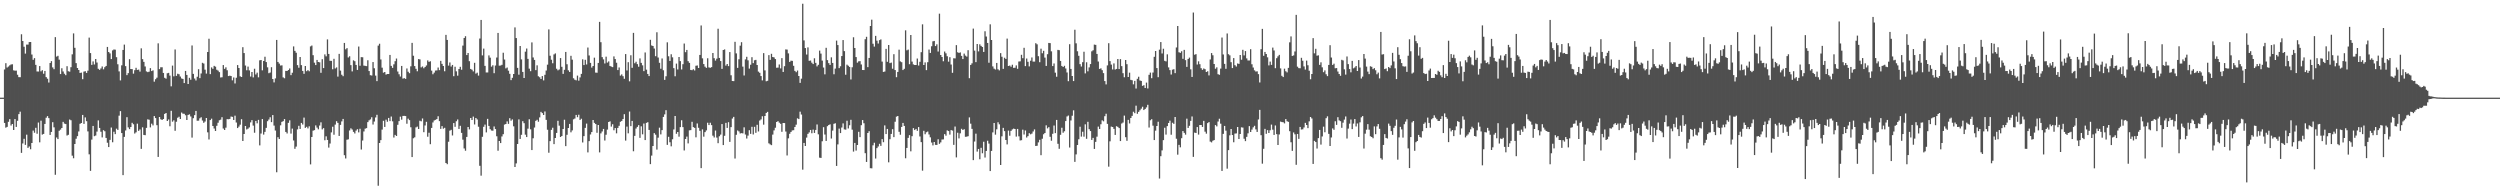 <svg xmlns="http://www.w3.org/2000/svg" width="1920" height="150"><path fill="#4f4f4f" d="M0 75h1v1H0zM1 75h1v1H1zM2 75h1v1H2zM3 53.364h1v41.025H3zM4 48.516h1v49.522H4zM5 51.842h1v45.585H5zM6 51.109h1v42.417H6zM7 50.198h1v41.309H7zM8 49.523h1v46.894H8zM9 49.377h1v45.843H9zM10 53.998h1v45.86H10zM11 54.266h1v37.198H11zM12 54.243h1v43.232H12zM13 57.415h1v35.379H13zM14 59.23h1v28.423H14zM15 59.283h1v26.5H15zM16 26.299h1v91.108H16zM17 31.512h1v78.67H17zM18 35.905h1v70.682H18zM19 41.151h1v70.112H19zM20 34.266h1v69.144H20zM21 34.248h1v79.338H21zM22 32.316h1v80.176H22zM23 32.265h1v82.357H23zM24 41.892h1v67.917H24zM25 45.921h1v54.374H25zM26 44.634h1v57.304H26zM27 49.807h1v48.331H27zM28 54.904h1v47.807H28zM29 54.952h1v39.151H29zM30 50.727h1v58.57H30zM31 54.794h1v37.885H31zM32 53.915h1v49.455H32zM33 56.616h1v46.228H33zM34 54.492h1v40.694H34zM35 59.219h1v31.181H35zM36 60.466h1v28.723H36zM37 63.405h1v27.34H37zM38 48.36h1v55.29H38zM39 46.964h1v54.383H39zM40 51.764h1v42.087H40zM41 53.126h1v44.69H41zM42 28.516h1v105.706H42zM43 43.474h1v62.103H43zM44 42.835h1v63.964H44zM45 45.845h1v54.548H45zM46 56.891h1v42.651H46zM47 52.448h1v45.834H47zM48 54.879h1v38.734H48zM49 56.632h1v38.288H49zM50 57.767h1v37.512H50zM51 50.828h1v53.282H51zM52 54.739h1v48.764H52zM53 55.064h1v36.729H53zM54 51.633h1v40.714H54zM55 41.705h1v77.83H55zM56 25.63h1v95.898H56zM57 36.72h1v73.882H57zM58 48.47h1v58.077H58zM59 52.233h1v52.316H59zM60 53.737h1v47.205H60zM61 55.998h1v39.073H61zM62 55.751h1v38.688H62zM63 60.8h1v27.489H63zM64 54.987h1v40.13H64zM65 54.666h1v35.498H65zM66 56.003h1v37.066H66zM67 54.266h1v46.651H67zM68 28.894h1v89.631H68zM69 40.775h1v90.428H69zM70 49.816h1v57.384H70zM71 47.141h1v49.574H71zM72 49.496h1v55.084H72zM73 45.303h1v58.769H73zM74 48.035h1v53.053H74zM75 52.824h1v39.634H75zM76 53.657h1v44.58H76zM77 52.558h1v48.606H77zM78 51.057h1v54.447H78zM79 53.224h1v46.78H79zM80 51.59h1v49.208H80zM81 50.633h1v55.308H81zM82 36.063h1v73.566H82zM83 39.915h1v73.042H83zM84 41.022h1v66.372H84zM85 45.376h1v52.584H85zM86 38.713h1v70.554H86zM87 37.965h1v63.209H87zM88 38.136h1v64.9H88zM89 43.922h1v54.877H89zM90 49.356h1v50.43H90zM91 54.819h1v33.989H91zM92 61.723h1v23.635H92zM93 50.157h1v52.014H93zM94 38.335h1v96.18H94zM95 34.243h1v70.863H95zM96 50.814h1v49.377H96zM97 57.685h1v32.33H97zM98 56.158h1v41.708H98zM99 45.479h1v53.676H99zM100 53.004h1v44.548H100zM101 53.085h1v41.241H101zM102 56.598h1v38.851H102zM103 53.888h1v48.666H103zM104 52.066h1v49.588H104zM105 53.721h1v41.261H105zM106 53.474h1v47.047H106zM107 55h1v44.429H107zM108 37.106h1v77.214H108zM109 45.426h1v52.38H109zM110 47.523h1v56.118H110zM111 51.048h1v52.786H111zM112 54.813h1v43.39H112zM113 55.412h1v36.21H113zM114 55.037h1v36.94H114zM115 52.343h1v45.507H115zM116 54.586h1v40.398H116zM117 54.007h1v42.289H117zM118 62.704h1v26.429H118zM119 60.841h1v29.826H119zM120 59.665h1v36.466H120zM121 33.27h1v87.249H121zM122 53.08h1v36.786H122zM123 51.656h1v39.94H123zM124 51.636h1v40.549H124zM125 56.005h1v35.386H125zM126 59.743h1v27.745H126zM127 60.432h1v26.361H127zM128 56.289h1v36.658H128zM129 55.946h1v35.795H129zM130 58.042h1v38.933H130zM131 66.282h1v18.789H131zM132 50.379h1v43.072H132zM133 58.64h1v33.772H133zM134 37.985h1v62.447H134zM135 58.248h1v35.253H135zM136 56.628h1v33.774H136zM137 57.056h1v32.607H137zM138 58.768h1v32.644H138zM139 60.242h1v26.205H139zM140 60.642h1v26.663H140zM141 63.773h1v23.648H141zM142 54.492h1v34.017H142zM143 57.536h1v34.628H143zM144 64.513h1v23.767H144zM145 59.768h1v28.02H145zM146 61.246h1v28.183H146zM147 34.904h1v70.755H147zM148 56.728h1v34.037H148zM149 60.292h1v28.151H149zM150 61.8h1v23.39H150zM151 58.953h1v33.761H151zM152 53.149h1v39.517H152zM153 60.004h1v30.863H153zM154 56.417h1v33.667H154zM155 48.239h1v44.317H155zM156 48.804h1v45.495H156zM157 53.519h1v39.824H157zM158 56.534h1v34.083H158zM159 39.922h1v61.73H159zM160 29.745h1v77.372H160zM161 56.955h1v35.237H161zM162 51.764h1v39.368H162zM163 52.835h1v43.919H163zM164 50.578h1v48.112H164zM165 51.226h1v49.384H165zM166 53.558h1v43.058H166zM167 54.202h1v40.064H167zM168 55.421h1v36.965H168zM169 59.486h1v32.394H169zM170 59.342h1v30.645H170zM171 49.979h1v48.748H171zM172 52.906h1v46.942H172zM173 51.734h1v46.29H173zM174 53.97h1v37.528H174zM175 58.438h1v33.138H175zM176 58.102h1v33.218H176zM177 58.438h1v31.044H177zM178 61.72h1v28.025H178zM179 59.5h1v32.644H179zM180 64.098h1v24.749H180zM181 59.708h1v34.411H181zM182 49.953h1v48.382H182zM183 52.206h1v45.013H183zM184 58.603h1v37.139H184zM185 59.132h1v32.415H185zM186 36.262h1v72.021H186zM187 40.739h1v62.154H187zM188 50.324h1v46.438H188zM189 53.973h1v45.441H189zM190 51.146h1v47.649H190zM191 54.057h1v43.804H191zM192 58.804h1v35.187H192zM193 55.314h1v36.951H193zM194 59.441h1v37.038H194zM195 52.778h1v49.142H195zM196 57.168h1v35.713H196zM197 55.829h1v38.904H197zM198 59.393h1v32.655H198zM199 46.36h1v65.299H199zM200 46.083h1v56.489H200zM201 54.014h1v37.42H201zM202 46.868h1v56.53H202zM203 43.552h1v57.745H203zM204 47.681h1v50.522H204zM205 51.72h1v41.376H205zM206 56.197h1v35.608H206zM207 55.698h1v34.367H207zM208 51.59h1v42.197H208zM209 60.651h1v27.736H209zM210 63.293h1v33.154H210zM211 60.23h1v39.998H211zM212 30.647h1v101.673H212zM213 47.546h1v57.842H213zM214 48.839h1v57.887H214zM215 50.32h1v45.956H215zM216 50.178h1v43.438H216zM217 59.466h1v33.566H217zM218 60.13h1v31.305H218zM219 54.449h1v46.853H219zM220 54.547h1v47.963H220zM221 53.767h1v40.57H221zM222 52.572h1v39.867H222zM223 57.687h1v44.91H223zM224 55.856h1v42.9H224zM225 35.637h1v72.261H225zM226 39.047h1v75.248H226zM227 40.512h1v72.092H227zM228 50.004h1v49.366H228zM229 52.002h1v44.598H229zM230 43.758h1v55.26H230zM231 50.018h1v44.374H231zM232 54.501h1v41.158H232zM233 56.66h1v33.642H233zM234 50.7h1v47.507H234zM235 54.666h1v42.735H235zM236 53.883h1v44.745H236zM237 54.712h1v42.287H237zM238 35.637h1v90.636H238zM239 34.95h1v70.247H239zM240 42.38h1v57.949H240zM241 48.125h1v51.833H241zM242 49.953h1v46.349H242zM243 46.008h1v51.968H243zM244 47.612h1v51.733H244zM245 47.894h1v48.489H245zM246 55.898h1v38.064H246zM247 45.465h1v53.934H247zM248 52.258h1v46.162H248zM249 41.785h1v65.93H249zM250 43.25h1v61.44H250zM251 30.242h1v77.226H251zM252 41.425h1v71.934H252zM253 46.692h1v63.534H253zM254 46.726h1v54.951H254zM255 53.183h1v44.17H255zM256 45.142h1v58.32H256zM257 52.599h1v43.088H257zM258 51.778h1v41.314H258zM259 58.852h1v35.491H259zM260 41.377h1v63.012H260zM261 54.22h1v41.664H261zM262 57.42h1v35.809H262zM263 58.543h1v32.806H263zM264 32.998h1v86.201H264zM265 37.887h1v83.804H265zM266 36.958h1v70.35H266zM267 44.115h1v62.905H267zM268 43.201h1v56.979H268zM269 50.022h1v48.517H269zM270 54.824h1v44.678H270zM271 46.335h1v54.948H271zM272 46.992h1v55.489H272zM273 49.86h1v50.444H273zM274 53.721h1v45.507H274zM275 35.747h1v65.916H275zM276 50.464h1v48.4H276zM277 43.867h1v70.977H277zM278 43.989h1v63.935H278zM279 50.4h1v50.586H279zM280 50.562h1v48.247H280zM281 50.789h1v47.631H281zM282 46.278h1v47.526H282zM283 54.581h1v37.858H283zM284 57.763h1v33.957H284zM285 58.035h1v32.003H285zM286 47.646h1v48.02H286zM287 52.451h1v40.893H287zM288 58.079h1v32.154H288zM289 62.329h1v25.841H289zM290 35.035h1v107.604H290zM291 33.611h1v76.21H291zM292 45.692h1v61.948H292zM293 51.981h1v47.551H293zM294 55.822h1v36.933H294zM295 55.318h1v42.165H295zM296 57.285h1v34.639H296zM297 56.811h1v36.704H297zM298 56.845h1v33.712H298zM299 42.206h1v50.815H299zM300 50.592h1v38.89H300zM301 52.142h1v41.048H301zM302 49.404h1v56.205H302zM303 47.021h1v56.576H303zM304 44.98h1v59.458H304zM305 54.943h1v40.895H305zM306 57.056h1v35.976H306zM307 58.779h1v30.845H307zM308 50.626h1v41.268H308zM309 60.345h1v28.702H309zM310 59.981h1v28.993H310zM311 60.553h1v28.592H311zM312 52.558h1v42.493H312zM313 55.069h1v36.088H313zM314 56.193h1v36.072H314zM315 50.963h1v46.761H315zM316 32.918h1v87.686H316zM317 42.787h1v63.399H317zM318 50.745h1v54.729H318zM319 52.817h1v45.024H319zM320 54.735h1v42.49H320zM321 45.371h1v53.696H321zM322 45.628h1v47.116H322zM323 51.739h1v41.43H323zM324 51.068h1v39.938H324zM325 52.416h1v49.128H325zM326 51.398h1v44.944H326zM327 50.276h1v43.264H327zM328 46.378h1v58.64H328zM329 47.514h1v54.413H329zM330 47.042h1v63.708H330zM331 54.24h1v44.003H331zM332 57.021h1v37.034H332zM333 55.751h1v36.784H333zM334 54.151h1v37.915H334zM335 54.055h1v37.4H335zM336 51.876h1v37.416H336zM337 53.844h1v39.201H337zM338 46.767h1v52.206H338zM339 49.036h1v47.81H339zM340 50.695h1v48.116H340zM341 54.737h1v43.39H341zM342 26.795h1v98.402H342zM343 30.659h1v95.438H343zM344 50.379h1v58.457H344zM345 47.997h1v52.367H345zM346 51.107h1v48.604H346zM347 49.869h1v54.193H347zM348 58.511h1v35.985H348zM349 51.26h1v46.116H349zM350 54.801h1v38.354H350zM351 58.138h1v33.612H351zM352 52.977h1v46.047H352zM353 51.279h1v45.315H353zM354 53.558h1v48.48H354zM355 35.003h1v72.236H355zM356 29.18h1v84.866H356zM357 27.791h1v87.954H357zM358 42.274h1v62.909H358zM359 40.684h1v56.871H359zM360 46.978h1v52.376H360zM361 52.934h1v37.665H361zM362 53.535h1v38.601H362zM363 54.858h1v34.697H363zM364 48.23h1v47.363H364zM365 56.545h1v34.063H365zM366 55.829h1v35.933H366zM367 58.067h1v39.281H367zM368 29.567h1v97.778H368zM369 15.317h1v119.606H369zM370 42.549h1v62.497H370zM371 37.351h1v60.041H371zM372 50.601h1v45.1H372zM373 55.648h1v46.043H373zM374 55.659h1v35.644H374zM375 42.529h1v54.166H375zM376 44.284h1v54.926H376zM377 51.226h1v49.036H377zM378 50.107h1v50.286H378zM379 56.223h1v40.927H379zM380 50.345h1v48.773H380zM381 44.186h1v60.453H381zM382 25.296h1v90.462H382zM383 50.457h1v57.83H383zM384 50.32h1v59.57H384zM385 49.768h1v55.049H385zM386 40.501h1v62.577H386zM387 45.717h1v49.959H387zM388 52.554h1v42.666H388zM389 51.849h1v41.371H389zM390 54.279h1v40.829H390zM391 56.664h1v34.097H391zM392 61.551h1v31.14H392zM393 59.772h1v31.939H393zM394 56.811h1v40.195H394zM395 21.053h1v107.205H395zM396 29.26h1v96.207H396zM397 52.116h1v58.496H397zM398 57.358h1v34.349H398zM399 35.346h1v71.378H399zM400 45.634h1v57.901H400zM401 55.234h1v37.826H401zM402 59.908h1v34.713H402zM403 39.686h1v63.758H403zM404 37.273h1v67.999H404zM405 45.188h1v53.641H405zM406 52.728h1v38.885H406zM407 54.666h1v44.637H407zM408 32.586h1v82.653H408zM409 44.115h1v62.087H409zM410 46.014h1v51.92H410zM411 53.854h1v38.986H411zM412 50.189h1v41.808H412zM413 58.573h1v34.91H413zM414 59.354h1v30.799H414zM415 60.693h1v25.219H415zM416 58.429h1v28.446H416zM417 61.725h1v26.606H417zM418 57.424h1v28.183H418zM419 54.172h1v37.892H419zM420 49.686h1v49.94H420zM421 22.595h1v94.701H421zM422 42.826h1v65.576H422zM423 45.863h1v53.898H423zM424 48.605h1v49.494H424zM425 41.798h1v68.872H425zM426 41.034h1v64.964H426zM427 52.792h1v49.277H427zM428 54.032h1v38.741H428zM429 53.366h1v43.161H429zM430 44.575h1v60.643H430zM431 51.313h1v53.147H431zM432 56.728h1v42.36H432zM433 53.597h1v38.375H433zM434 39.887h1v72.319H434zM435 49.335h1v54.212H435zM436 54.037h1v44.246H436zM437 55.25h1v39.947H437zM438 42.879h1v58.741H438zM439 45.84h1v54.285H439zM440 60.132h1v31.536H440zM441 61.258h1v29.787H441zM442 61.716h1v26.544H442zM443 58.079h1v31.92H443zM444 61.974h1v26.123H444zM445 59.427h1v32.689H445zM446 56.735h1v34.427H446zM447 45.559h1v63.85H447zM448 49.974h1v54.553H448zM449 45.902h1v52.321H449zM450 49.525h1v45.399H450zM451 36.52h1v80.533H451zM452 42.583h1v65.8H452zM453 48.283h1v54.978H453zM454 51.942h1v49.494H454zM455 50.69h1v41.488H455zM456 44.314h1v50.039H456zM457 55.774h1v39.492H457zM458 55.872h1v46.127H458zM459 48.338h1v47.64H459zM460 16.8h1v100.24H460zM461 32.384h1v70.08H461zM462 43.879h1v57.093H462zM463 45.607h1v53.422H463zM464 48.754h1v59.178H464zM465 43.517h1v59.968H465zM466 48.067h1v51.474H466zM467 47.143h1v46.551H467zM468 50.624h1v42.579H468zM469 51.144h1v46.065H469zM470 51.54h1v43.889H470zM471 43.304h1v56.745H471zM472 45.378h1v53.001H472zM473 48.18h1v54.237H473zM474 53.799h1v44.443H474zM475 51.794h1v44.807H475zM476 58.042h1v35.489H476zM477 57.138h1v35.761H477zM478 58.502h1v32.877H478zM479 60.516h1v27.185H479zM480 41.501h1v66.475H480zM481 54.126h1v43.127H481zM482 47.758h1v54.658H482zM483 62.476h1v23.175H483zM484 42.469h1v54.408H484zM485 52.05h1v40.833H485zM486 25.248h1v90.904H486zM487 48.594h1v55.773H487zM488 47.404h1v51.318H488zM489 49.271h1v48.139H489zM490 51.228h1v44.873H490zM491 44.863h1v60.998H491zM492 48.287h1v48.755H492zM493 50.169h1v52.973H493zM494 54.641h1v40.231H494zM495 40.274h1v67.299H495zM496 53.508h1v40.829H496zM497 56.806h1v37.066H497zM498 58.404h1v41.36H498zM499 30.558h1v95.505H499zM500 34.923h1v84.587H500zM501 35.307h1v76.798H501zM502 37.269h1v64.999H502zM503 43.147h1v60.288H503zM504 24.804h1v90.08H504zM505 44.186h1v61.552H505zM506 48.219h1v49.842H506zM507 52.798h1v50.442H507zM508 44.918h1v55.033H508zM509 53.95h1v35.857H509zM510 61.336h1v26.521H510zM511 58.589h1v26.056H511zM512 32.497h1v78.739H512zM513 43.22h1v61.84H513zM514 46.779h1v62.493H514zM515 41.698h1v70.689H515zM516 44.007h1v62.971H516zM517 52.306h1v47.123H517zM518 58.566h1v30.499H518zM519 48.857h1v53.919H519zM520 53.332h1v48.02H520zM521 43.755h1v61.225H521zM522 46.935h1v50.716H522zM523 53.327h1v39.036H523zM524 49.297h1v48.338H524zM525 33.421h1v82.126H525zM526 40.082h1v66.683H526zM527 38.349h1v66.585H527zM528 46.978h1v63.172H528zM529 48.294h1v51.783H529zM530 53.721h1v46.21H530zM531 53.934h1v39.59H531zM532 53.201h1v44.427H532zM533 54.112h1v44.074H533zM534 50.482h1v54.969H534zM535 50.297h1v44.502H535zM536 52.224h1v45.951H536zM537 42.197h1v58.24H537zM538 19.569h1v109.572H538zM539 44.806h1v54.571H539zM540 49.21h1v55.77H540zM541 51.18h1v50.291H541zM542 52.119h1v48.011H542zM543 44.756h1v49.526H543zM544 51.759h1v44.271H544zM545 52.091h1v42.19H545zM546 51.576h1v44.534H546zM547 40.697h1v63.481H547zM548 44.703h1v60.877H548zM549 46.543h1v53.696H549zM550 45.062h1v60.602H550zM551 22.062h1v87.908H551zM552 44.476h1v60.172H552zM553 46.882h1v56.503H553zM554 52.913h1v42.385H554zM555 38.425h1v73.003H555zM556 37.921h1v66.386H556zM557 50.363h1v44.021H557zM558 49.148h1v49.123H558zM559 50.789h1v43.035H559zM560 39.997h1v68.949H560zM561 57.811h1v39.833H561zM562 62.203h1v28.821H562zM563 62.288h1v27.45H563zM564 32.087h1v89.659H564zM565 41.032h1v62.474H565zM566 52.144h1v48.071H566zM567 45.511h1v55.429H567zM568 35.049h1v67.45H568zM569 32.403h1v69.824H569zM570 51.155h1v51.309H570zM571 57.955h1v39.86H571zM572 45.616h1v57.704H572zM573 43.645h1v62.758H573zM574 46.351h1v57.8H574zM575 52.661h1v47.35H575zM576 49.722h1v53.111H576zM577 43.936h1v53.424H577zM578 48.475h1v54.809H578zM579 46.301h1v51.087H579zM580 45.989h1v55.981H580zM581 49.926h1v45.937H581zM582 54.966h1v46.001H582zM583 55.898h1v36.688H583zM584 58.422h1v33.294H584zM585 61.729h1v27.574H585zM586 40.807h1v54.944H586zM587 54.053h1v35.033H587zM588 62.414h1v24.342H588zM589 62.061h1v23.832H589zM590 42.357h1v67.727H590zM591 45.975h1v64.946H591zM592 41.341h1v70.147H592zM593 43.755h1v59.631H593zM594 44.087h1v56.038H594zM595 45.371h1v52.747H595zM596 52.036h1v41.648H596zM597 51.922h1v41.099H597zM598 49.505h1v44.717H598zM599 52.54h1v42.518H599zM600 44.648h1v56.594H600zM601 55.229h1v39.236H601zM602 50.83h1v43.69H602zM603 37.917h1v63.099H603zM604 38.109h1v81.3H604zM605 40.99h1v65.237H605zM606 47.573h1v55.171H606zM607 46.612h1v54.731H607zM608 46.722h1v53.429H608zM609 50.535h1v49.444H609zM610 54.414h1v43.122H610zM611 55.47h1v40.27H611zM612 54.181h1v36.711H612zM613 58.367h1v33.097H613zM614 63.659h1v22.119H614zM615 60.42h1v27.562H615zM616 2.884h1v127.434H616zM617 31.05h1v78.7H617zM618 36.919h1v75.196H618zM619 41.904h1v63.779H619zM620 36.388h1v66.415H620zM621 46.719h1v54.974H621zM622 46.509h1v53.278H622zM623 48.132h1v54.221H623zM624 49.223h1v50.314H624zM625 44.756h1v57.352H625zM626 48.292h1v51.501H626zM627 51.013h1v44.594H627zM628 49.775h1v53.401H628zM629 38.873h1v82.234H629zM630 41.185h1v80.128H630zM631 46.543h1v61.971H631zM632 51.878h1v45.789H632zM633 57.074h1v46.256H633zM634 36.72h1v71.529H634zM635 46.188h1v50.748H635zM636 48.477h1v47.505H636zM637 49.848h1v45.626H637zM638 44.037h1v62.367H638zM639 48.308h1v51.996H639zM640 57.044h1v38.02H640zM641 52.663h1v42.003H641zM642 31.187h1v96.262H642zM643 34.63h1v76.249H643zM644 52.325h1v46.448H644zM645 50.896h1v51.316H645zM646 43.064h1v54.877H646zM647 30.787h1v63.971H647zM648 39.285h1v60.085H648zM649 57.378h1v42.188H649zM650 49.654h1v43.09H650zM651 50.489h1v48.192H651zM652 51.393h1v44.788H652zM653 61.038h1v30.968H653zM654 51.654h1v47.947H654zM655 28.638h1v87.793H655zM656 36.887h1v72.875H656zM657 43.819h1v71.85H657zM658 48.12h1v63.248H658zM659 47.124h1v54.118H659zM660 46.935h1v58.386H660zM661 49.496h1v46.667H661zM662 53.757h1v38.434H662zM663 53.792h1v40.881H663zM664 30.096h1v87.571H664zM665 28.288h1v96.072H665zM666 51.576h1v50.593H666zM667 44.506h1v56.258H667zM668 19.979h1v109.181H668zM669 15.095h1v114.209H669zM670 33.607h1v78.009H670zM671 35.77h1v73.834H671zM672 27.523h1v94.234H672zM673 31.24h1v82.531H673zM674 33.433h1v79.073H674zM675 30.817h1v79.643H675zM676 30.238h1v81.794H676zM677 47.319h1v59.54H677zM678 55.238h1v53.953H678zM679 54.964h1v41.355H679zM680 37.537h1v65.418H680zM681 47.445h1v51.563H681zM682 34.57h1v90.087H682zM683 48.463h1v58.455H683zM684 48.102h1v54.772H684zM685 52.766h1v46.441H685zM686 41.608h1v63.703H686zM687 53.817h1v39.659H687zM688 59.299h1v30.293H688zM689 55.234h1v33.831H689zM690 38.139h1v63.104H690zM691 47.15h1v56.333H691zM692 47.754h1v49.714H692zM693 53.792h1v40.597H693zM694 52.833h1v43.882H694zM695 23.289h1v98.258H695zM696 38.656h1v74.962H696zM697 38.07h1v67.837H697zM698 49.283h1v54.514H698zM699 26.9h1v89.343H699zM700 47.308h1v57.281H700zM701 49.475h1v48.952H701zM702 49.91h1v49.993H702zM703 49.91h1v49.087H703zM704 44.932h1v55.516H704zM705 50.315h1v47.274H705zM706 47.438h1v57.366H706zM707 40.102h1v69.036H707zM708 18.67h1v112.392H708zM709 49.915h1v50.52H709zM710 47.898h1v55.205H710zM711 53.879h1v47.691H711zM712 47.779h1v53.218H712zM713 38.049h1v65.221H713zM714 40.675h1v64.779H714zM715 35.543h1v73.946H715zM716 31.755h1v79.92H716zM717 31.46h1v77.603H717zM718 35.371h1v75.898H718zM719 34.044h1v77.265H719zM720 39.562h1v67.42H720zM721 10.499h1v99.965H721zM722 42.258h1v67.089H722zM723 43.764h1v63.381H723zM724 47.047h1v60.034H724zM725 39.576h1v63.419H725zM726 40.942h1v63.243H726zM727 43.22h1v56.926H727zM728 47.369h1v53.284H728zM729 43.909h1v59.464H729zM730 49.564h1v50.343H730zM731 55.902h1v44.39H731zM732 44.769h1v66.507H732zM733 44.838h1v52.364H733zM734 34.682h1v86.194H734zM735 40.132h1v61.822H735zM736 40.668h1v65.628H736zM737 40.226h1v62.154H737zM738 42.913h1v56.029H738zM739 45.371h1v54.456H739zM740 41.19h1v58.057H740zM741 42.723h1v62.325H741zM742 43.481h1v61.481H742zM743 38.539h1v66.045H743zM744 60.075h1v30.096H744zM745 49.846h1v45.122H745zM746 48.619h1v50.334H746zM747 21.954h1v101.007H747zM748 38.878h1v69.805H748zM749 47.72h1v54.958H749zM750 33.801h1v82.639H750zM751 39.455h1v74.93H751zM752 34.051h1v88.249H752zM753 35.216h1v78.304H753zM754 36.086h1v81.598H754zM755 39.874h1v68.993H755zM756 23.994h1v96.979H756zM757 28.068h1v87.855H757zM758 32.996h1v75.065H758zM759 48.196h1v62.11H759zM760 18.702h1v112.699H760zM761 30.741h1v85.191H761zM762 50.972h1v50.696H762zM763 52.723h1v41.762H763zM764 53.421h1v49.998H764zM765 48.324h1v51.002H765zM766 53.252h1v40.648H766zM767 54.053h1v41.435H767zM768 40.83h1v85.869H768zM769 43.572h1v61.151H769zM770 52.885h1v45.308H770zM771 44.323h1v56.363H771zM772 45.259h1v62.271H772zM773 29.624h1v81.298H773zM774 50.679h1v49.62H774zM775 50.324h1v53.9H775zM776 51.228h1v49.293H776zM777 49.702h1v49.682H777zM778 52.105h1v46.67H778zM779 51.995h1v47.054H779zM780 50.212h1v54.708H780zM781 52.837h1v46.166H781zM782 47.278h1v57.446H782zM783 47.111h1v60.762H783zM784 42.094h1v65.576H784zM785 44.694h1v54.898H785zM786 36.701h1v66.622H786zM787 50.798h1v49.377H787zM788 44.975h1v60.673H788zM789 47.468h1v57.086H789zM790 50.999h1v51.282H790zM791 46.662h1v56.493H791zM792 44.122h1v58.492H792zM793 47.31h1v53.646H793zM794 47.308h1v52.092H794zM795 33.188h1v78.947H795zM796 34.067h1v77.86H796zM797 43.153h1v66.221H797zM798 47.77h1v59.588H798zM799 37.367h1v81.847H799zM800 40.899h1v65.665H800zM801 39.02h1v64.076H801zM802 44.263h1v57.871H802zM803 50.622h1v45.612H803zM804 41.604h1v57.02H804zM805 32.952h1v64.678H805zM806 33.126h1v71.957H806zM807 39.423h1v68.686H807zM808 50.741h1v52.021H808zM809 48.738h1v47.652H809zM810 55.811h1v46.443H810zM811 58.953h1v33.149H811zM812 38.292h1v72.158H812zM813 38.544h1v75.745H813zM814 46.79h1v56.75H814zM815 50.626h1v47.457H815zM816 51.446h1v50.501H816zM817 50.514h1v50.323H817zM818 52.599h1v40.394H818zM819 55.669h1v33.797H819zM820 62.343h1v26.402H820zM821 33.952h1v79.334H821zM822 52.945h1v39.597H822zM823 58.349h1v30.549H823zM824 62.24h1v22.518H824zM825 22.856h1v101.442H825zM826 33.254h1v85.338H826zM827 39.388h1v71.962H827zM828 42.872h1v64.072H828zM829 49.237h1v48.096H829zM830 51.112h1v53.82H830zM831 47.754h1v53.433H831zM832 39.732h1v65.246H832zM833 56.367h1v39.105H833zM834 47.813h1v58.764H834zM835 54.769h1v38.773H835zM836 51.748h1v47.501H836zM837 49.196h1v51.472H837zM838 39.425h1v68.059H838zM839 38.608h1v67.274H839zM840 34.259h1v80.135H840zM841 34.474h1v74.502H841zM842 41.402h1v63.536H842zM843 47.234h1v50H843zM844 52.95h1v46.139H844zM845 52.455h1v42.959H845zM846 53.929h1v38.476H846zM847 56.158h1v37.006H847zM848 62.274h1v26.992H848zM849 64.801h1v22.525H849zM850 50.23h1v44.921H850zM851 33.199h1v94.825H851zM852 46.957h1v61.602H852zM853 49.59h1v47.647H853zM854 53.327h1v44.228H854zM855 48.708h1v50.277H855zM856 53.41h1v50.224H856zM857 52.924h1v44.012H857zM858 45.33h1v52.126H858zM859 53.02h1v45.356H859zM860 45.41h1v62.928H860zM861 50.796h1v44.095H861zM862 56.218h1v37.876H862zM863 59.333h1v29.467H863zM864 46.088h1v59.268H864zM865 49.322h1v58.817H865zM866 59.116h1v32.95H866zM867 55.813h1v39.007H867zM868 61.361h1v29.268H868zM869 61.647h1v27.35H869zM870 64.755h1v21.032H870zM871 62.103h1v24.832H871zM872 68.015h1v13.115H872zM873 60.532h1v26.88H873zM874 58.912h1v26.981H874zM875 61.805h1v22.884H875zM876 62.155h1v21.298H876zM877 65.943h1v16.008H877zM878 65.419h1v19.11H878zM879 67.559h1v16.079H879zM880 63.435h1v19.032H880zM881 67.923h1v12.58H881zM882 57.472h1v40.483H882zM883 55.758h1v36.622H883zM884 60.059h1v31.467H884zM885 55.685h1v40.819H885zM886 43.618h1v63.941H886zM887 39.187h1v61.185H887zM888 52.295h1v44.495H888zM889 59.278h1v34.239H889zM890 38.134h1v98.977H890zM891 32.286h1v87.661H891zM892 41.039h1v74.486H892zM893 37.413h1v70.197H893zM894 46.715h1v51.373H894zM895 47.17h1v56.226H895zM896 41.727h1v55.159H896zM897 51.741h1v42.708H897zM898 53.86h1v38.805H898zM899 57.223h1v46.276H899zM900 53.499h1v40.783H900zM901 53.137h1v41.98H901zM902 56.156h1v33.687H902zM903 36.468h1v70.062H903zM904 19.97h1v98.796H904zM905 40.155h1v71.085H905zM906 40.592h1v72.552H906zM907 39.393h1v66.741H907zM908 45.161h1v55.498H908zM909 38.287h1v63.76H909zM910 46.202h1v57.221H910zM911 51.334h1v39.808H911zM912 45.259h1v53.012H912zM913 44.225h1v52.401H913zM914 53.229h1v39.593H914zM915 59.063h1v30.368H915zM916 9.606h1v110.879H916zM917 42.014h1v59.837H917zM918 41.57h1v60.568H918zM919 49.564h1v48.02H919zM920 47.12h1v56.23H920zM921 49.326h1v46.667H921zM922 52.352h1v43.642H922zM923 53.634h1v43.875H923zM924 52.558h1v40.275H924zM925 53.142h1v47.997H925zM926 55.3h1v47.375H926zM927 54.707h1v39.872H927zM928 57.914h1v35.821H928zM929 45.667h1v63.108H929zM930 40.768h1v68.613H930zM931 42.428h1v65.647H931zM932 49.148h1v58.435H932zM933 52.782h1v43.287H933zM934 51.736h1v45.34H934zM935 56.976h1v36.386H935zM936 57.461h1v33.719H936zM937 52.675h1v42.291H937zM938 28.809h1v102.447H938zM939 41.833h1v60.968H939zM940 49.052h1v47.679H940zM941 52.821h1v47.53H941zM942 25.71h1v103.838H942zM943 41.62h1v73.703H943zM944 42.519h1v61.414H944zM945 47.749h1v51.302H945zM946 52.277h1v51.428H946zM947 44.586h1v64.651H947zM948 50.068h1v52.538H948zM949 51.102h1v51.364H949zM950 48.717h1v48.833H950zM951 49.049h1v57.686H951zM952 42.252h1v60.668H952zM953 45.87h1v51.9H953zM954 38.253h1v59.762H954zM955 42.563h1v63.978H955zM956 39.235h1v69.132H956zM957 44.852h1v60.266H957zM958 46.454h1v55.937H958zM959 46.438h1v50.428H959zM960 37.775h1v63.607H960zM961 49.365h1v50.172H961zM962 51.839h1v45.969H962zM963 54.002h1v42.607H963zM964 54.927h1v44.452H964zM965 54.794h1v46.514H965zM966 56.925h1v34.834H966zM967 63.332h1v21.023H967zM968 37.772h1v66.081H968zM969 22.181h1v103.495H969zM970 42.851h1v71.426H970zM971 39.908h1v59.05H971zM972 41.46h1v61.279H972zM973 44.046h1v55.885H973zM974 50.242h1v51.92H974zM975 47.287h1v52.781H975zM976 49.839h1v45.864H976zM977 36.562h1v63.035H977zM978 38.745h1v64.907H978zM979 52.364h1v44.005H979zM980 44.712h1v58.281H980zM981 43.24h1v68.144H981zM982 42.137h1v61.142H982zM983 52.54h1v40.842H983zM984 58.237h1v35.502H984zM985 59.184h1v34.706H985zM986 52.718h1v42.044H986zM987 54.755h1v36.704H987zM988 55.595h1v37.519H988zM989 52.13h1v41.463H989zM990 32.487h1v68.276H990zM991 27.935h1v81.336H991zM992 42.947h1v72.93H992zM993 42.558h1v59.178H993zM994 39.503h1v63.669H994zM995 11.407h1v115.177H995zM996 51.185h1v51.701H996zM997 52.334h1v54.315H997zM998 52.412h1v45.068H998zM999 44.385h1v55.079H999zM1000 46.642h1v52.673H1000zM1001 50.995h1v46.91H1001zM1002 53.444h1v40.902H1002zM1003 46.518h1v49.464H1003zM1004 50.137h1v48.27H1004zM1005 54.318h1v38.86H1005zM1006 60.901h1v28.949H1006zM1007 56.847h1v34.138H1007zM1008 29.295h1v96.606H1008zM1009 40.977h1v67.205H1009zM1010 37.482h1v71.611H1010zM1011 42.751h1v71.341H1011zM1012 42.519h1v63.573H1012zM1013 49.841h1v49.929H1013zM1014 47.875h1v63.177H1014zM1015 51.704h1v53.09H1015zM1016 55.428h1v41.84H1016zM1017 54.071h1v47.505H1017zM1018 57.019h1v33.761H1018zM1019 58.477h1v30.874H1019zM1020 49.892h1v52.909H1020zM1021 34.698h1v77.455H1021zM1022 44.195h1v61.364H1022zM1023 49.85h1v48.762H1023zM1024 48.905h1v50.769H1024zM1025 52.412h1v40.739H1025zM1026 52.274h1v43.644H1026zM1027 54.922h1v35.099H1027zM1028 56.831h1v35.637H1028zM1029 58.234h1v34.855H1029zM1030 45.934h1v52.241H1030zM1031 46.456h1v47.766H1031zM1032 53.242h1v38.592H1032zM1033 57.31h1v32.156H1033zM1034 43.375h1v63.001H1034zM1035 49.237h1v49.508H1035zM1036 53.059h1v41.895H1036zM1037 55.556h1v36.271H1037zM1038 46.765h1v52.401H1038zM1039 52.469h1v42.435H1039zM1040 51.823h1v39.638H1040zM1041 50.681h1v46.443H1041zM1042 54.543h1v40.272H1042zM1043 46.113h1v59.05H1043zM1044 51.878h1v42.097H1044zM1045 60.303h1v29.792H1045zM1046 58.843h1v30.311H1046zM1047 41.467h1v72.609H1047zM1048 45.03h1v57.652H1048zM1049 51.171h1v48.4H1049zM1050 55.012h1v40.298H1050zM1051 56.932h1v42.669H1051zM1052 50.883h1v53.793H1052zM1053 51.313h1v53.919H1053zM1054 53.103h1v53.076H1054zM1055 52.327h1v44.763H1055zM1056 53.95h1v49.112H1056zM1057 57.04h1v40.05H1057zM1058 55.74h1v39.542H1058zM1059 60.228h1v38.673H1059zM1060 24.548h1v96.97H1060zM1061 41.906h1v80.723H1061zM1062 41.624h1v69.684H1062zM1063 53.064h1v49.931H1063zM1064 52.59h1v53.358H1064zM1065 54.668h1v51.701H1065zM1066 51.457h1v43.481H1066zM1067 52.325h1v44.271H1067zM1068 50.23h1v50.494H1068zM1069 40.583h1v62.969H1069zM1070 47.23h1v50.915H1070zM1071 52.46h1v44.15H1071zM1072 60.718h1v31.078H1072zM1073 36.234h1v86.4H1073zM1074 42.068h1v63.47H1074zM1075 45.47h1v51.952H1075zM1076 48.457h1v50.932H1076zM1077 50.855h1v54.841H1077zM1078 51.13h1v44.278H1078zM1079 51.006h1v42.371H1079zM1080 55.19h1v36.427H1080zM1081 42.805h1v71.165H1081zM1082 30.18h1v98.872H1082zM1083 39.354h1v65.898H1083zM1084 56.454h1v37.569H1084zM1085 55.685h1v37.249H1085zM1086 27.209h1v88.624H1086zM1087 31.615h1v77.597H1087zM1088 33.204h1v75.074H1088zM1089 42.686h1v60.925H1089zM1090 36.269h1v68.915H1090zM1091 45.142h1v60.522H1091zM1092 44.442h1v56.342H1092zM1093 56.12h1v39.027H1093zM1094 56.907h1v37.144H1094zM1095 56.653h1v41.712H1095zM1096 62.206h1v28.103H1096zM1097 54.105h1v40.316H1097zM1098 52.707h1v45.342H1098zM1099 59.917h1v31.675H1099zM1100 59.857h1v30.89H1100zM1101 59.843h1v28.757H1101zM1102 56.836h1v33.525H1102zM1103 57.456h1v34.111H1103zM1104 54.305h1v38.574H1104zM1105 55.19h1v37.677H1105zM1106 57.861h1v33.52H1106zM1107 59.285h1v29.938H1107zM1108 50.022h1v52.17H1108zM1109 59.887h1v27.212H1109zM1110 56.669h1v33.257H1110zM1111 58.36h1v32.829H1111zM1112 31.261h1v77.919H1112zM1113 47.637h1v50.893H1113zM1114 41.51h1v59.389H1114zM1115 44.442h1v55.383H1115zM1116 42h1v62.529H1116zM1117 44.772h1v55.267H1117zM1118 48.491h1v48.574H1118zM1119 51.526h1v41.515H1119zM1120 56.36h1v37.306H1120zM1121 47.157h1v56.271H1121zM1122 51.004h1v47.613H1122zM1123 62.409h1v26.942H1123zM1124 55.199h1v36.695H1124zM1125 46.262h1v59.277H1125zM1126 47.889h1v56.329H1126zM1127 43.746h1v59.48H1127zM1128 42.737h1v58.892H1128zM1129 44.037h1v55.273H1129zM1130 49.578h1v47.739H1130zM1131 50.157h1v48.281H1131zM1132 38.681h1v65.768H1132zM1133 45.939h1v58.938H1133zM1134 44.401h1v55.704H1134zM1135 57.312h1v36.761H1135zM1136 52.915h1v44.347H1136zM1137 48.665h1v52.293H1137zM1138 19.489h1v107.464H1138zM1139 28.201h1v86.436H1139zM1140 46.436h1v55.063H1140zM1141 48.411h1v53.346H1141zM1142 47.797h1v50.43H1142zM1143 49.352h1v51.021H1143zM1144 43.591h1v59.908H1144zM1145 29.862h1v85.328H1145zM1146 35.548h1v77.617H1146zM1147 44.437h1v58.915H1147zM1148 46.983h1v55.047H1148zM1149 47.408h1v58.785H1149zM1150 60.37h1v34.244H1150zM1151 45.035h1v65.2H1151zM1152 42.538h1v63.882H1152zM1153 46.236h1v60.579H1153zM1154 46.346h1v59.508H1154zM1155 42.709h1v70.089H1155zM1156 41.451h1v75.553H1156zM1157 51.924h1v46.168H1157zM1158 34.449h1v78.386H1158zM1159 36.285h1v73.795H1159zM1160 44.417h1v63.777H1160zM1161 55.863h1v39.547H1161zM1162 58.967h1v35.795H1162zM1163 46.935h1v61.314H1163zM1164 26.042h1v93.925H1164zM1165 42.371h1v58.102H1165zM1166 43.472h1v56.878H1166zM1167 45.648h1v58.041H1167zM1168 55.836h1v43.701H1168zM1169 50.638h1v50.57H1169zM1170 55.779h1v41.218H1170zM1171 56.001h1v42.667H1171zM1172 59.956h1v27.812H1172zM1173 55.028h1v36.578H1173zM1174 55.264h1v37.407H1174zM1175 60.187h1v33.195H1175zM1176 55.923h1v39.824H1176zM1177 50.356h1v55.482H1177zM1178 49.104h1v49.989H1178zM1179 51.72h1v43.168H1179zM1180 50.597h1v44.807H1180zM1181 53.725h1v46.251H1181zM1182 46.168h1v57.839H1182zM1183 45.662h1v55.324H1183zM1184 45.856h1v49.524H1184zM1185 50.919h1v47.082H1185zM1186 47.301h1v52.241H1186zM1187 46.058h1v54.539H1187zM1188 47.26h1v53.88H1188zM1189 48.754h1v52.621H1189zM1190 15.298h1v110.847H1190zM1191 32.474h1v85.253H1191zM1192 37.042h1v73.328H1192zM1193 38.445h1v75.548H1193zM1194 47.294h1v56.544H1194zM1195 33.105h1v72.405H1195zM1196 34.712h1v69.764H1196zM1197 43.643h1v63.889H1197zM1198 40.196h1v67.352H1198zM1199 33.831h1v79.753H1199zM1200 40.97h1v66.681H1200zM1201 40.652h1v68.1H1201zM1202 41.494h1v63.783H1202zM1203 41.51h1v65.354H1203zM1204 33.199h1v80.027H1204zM1205 35.614h1v70.632H1205zM1206 49.308h1v48.81H1206zM1207 52.915h1v44.827H1207zM1208 53.311h1v41.792H1208zM1209 57.049h1v37.821H1209zM1210 57.79h1v34.701H1210zM1211 55.314h1v41.202H1211zM1212 51.389h1v55.386H1212zM1213 56.307h1v38.073H1213zM1214 56.841h1v36.473H1214zM1215 52.869h1v44.557H1215zM1216 40.137h1v83.468H1216zM1217 42h1v69.025H1217zM1218 46.642h1v53.98H1218zM1219 43.181h1v55.461H1219zM1220 40.324h1v60.682H1220zM1221 35.902h1v65.479H1221zM1222 43.744h1v58.256H1222zM1223 42.81h1v61.158H1223zM1224 52.879h1v49.036H1224zM1225 43.73h1v56.361H1225zM1226 40.24h1v56.573H1226zM1227 48.843h1v45.218H1227zM1228 48.189h1v42.678H1228zM1229 30.087h1v85.454H1229zM1230 39.883h1v62.969H1230zM1231 44.872h1v60.609H1231zM1232 48.848h1v50.604H1232zM1233 42.989h1v64.537H1233zM1234 40.535h1v66.388H1234zM1235 39.072h1v65.873H1235zM1236 50.468h1v48.02H1236zM1237 45.687h1v53.083H1237zM1238 52.796h1v44.951H1238zM1239 51.782h1v43.719H1239zM1240 55.904h1v38.638H1240zM1241 52.21h1v43.719H1241zM1242 52.78h1v42.103H1242zM1243 45.959h1v53.983H1243zM1244 58.038h1v36.672H1244zM1245 57.582h1v41.005H1245zM1246 55.447h1v42.623H1246zM1247 52.769h1v43.06H1247zM1248 55.671h1v38.645H1248zM1249 59.956h1v30.993H1249zM1250 60.915h1v27.331H1250zM1251 48.635h1v47.294H1251zM1252 49.285h1v52.023H1252zM1253 53.188h1v41.943H1253zM1254 50.292h1v49.952H1254zM1255 31.604h1v91.302H1255zM1256 35.932h1v81.261H1256zM1257 47.314h1v55.035H1257zM1258 49.063h1v49.256H1258zM1259 49.871h1v53.953H1259zM1260 48.061h1v56.457H1260zM1261 48.795h1v46.056H1261zM1262 52.592h1v40.764H1262zM1263 54.005h1v42.497H1263zM1264 53.119h1v45.782H1264zM1265 46.619h1v52.953H1265zM1266 57.415h1v34.978H1266zM1267 53.405h1v50.256H1267zM1268 51.803h1v45.287H1268zM1269 37.658h1v71.435H1269zM1270 49.232h1v49.009H1270zM1271 50.903h1v53.154H1271zM1272 52.293h1v47.404H1272zM1273 52.501h1v41.593H1273zM1274 49.677h1v50.32H1274zM1275 50.601h1v50.055H1275zM1276 49.303h1v52.438H1276zM1277 51.686h1v53.703H1277zM1278 57.333h1v36.407H1278zM1279 56.664h1v31.934H1279zM1280 52.828h1v44.342H1280zM1281 54.824h1v42.202H1281zM1282 32.314h1v89.492H1282zM1283 47.967h1v50.78H1283zM1284 49.086h1v51.712H1284zM1285 47.843h1v47.343H1285zM1286 47.926h1v49.869H1286zM1287 51.29h1v39.05H1287zM1288 51.478h1v47.732H1288zM1289 49.084h1v55.399H1289zM1290 48.793h1v47.674H1290zM1291 55.328h1v45.88H1291zM1292 54.325h1v34.145H1292zM1293 49.578h1v47.086H1293zM1294 50.494h1v44.946H1294zM1295 43.529h1v70.632H1295zM1296 44.453h1v65.193H1296zM1297 44.341h1v62.687H1297zM1298 44.447h1v54.639H1298zM1299 46.582h1v53.218H1299zM1300 44.126h1v60.611H1300zM1301 49.85h1v49.018H1301zM1302 49.402h1v54.125H1302zM1303 51.027h1v53.108H1303zM1304 47.207h1v54.486H1304zM1305 50.322h1v47.835H1305zM1306 53.137h1v45.569H1306zM1307 55.401h1v38.352H1307zM1308 28.507h1v83.085H1308zM1309 52.746h1v56.961H1309zM1310 41.08h1v66.285H1310zM1311 56.438h1v46.537H1311zM1312 48.273h1v53.573H1312zM1313 33.966h1v67.732H1313zM1314 52.744h1v40.284H1314zM1315 50.855h1v44.385H1315zM1316 46.349h1v54.999H1316zM1317 44.801h1v58.968H1317zM1318 48.589h1v43.886H1318zM1319 49.013h1v48.775H1319zM1320 47.878h1v50.442H1320zM1321 38.548h1v64.628H1321zM1322 42.89h1v55.129H1322zM1323 37.738h1v58.057H1323zM1324 34.776h1v62.939H1324zM1325 43.918h1v51.588H1325zM1326 44.536h1v47.789H1326zM1327 53.352h1v40.133H1327zM1328 53.707h1v34.99H1328zM1329 34.513h1v76.489H1329zM1330 48.047h1v59.119H1330zM1331 57.685h1v31.907H1331zM1332 62.576h1v27.063H1332zM1333 59.303h1v29.51H1333zM1334 24.667h1v104.342H1334zM1335 39.297h1v64.429H1335zM1336 54.03h1v47.123H1336zM1337 49.509h1v55.436H1337zM1338 53.824h1v45.116H1338zM1339 53.3h1v40.858H1339zM1340 57.914h1v38.073H1340zM1341 50.427h1v48.542H1341zM1342 51.892h1v45.702H1342zM1343 47.319h1v51.877H1343zM1344 54.364h1v43.063H1344zM1345 55.417h1v39.24H1345zM1346 54.385h1v37.381H1346zM1347 26.69h1v92.41H1347zM1348 40.837h1v68.659H1348zM1349 41.208h1v63.566H1349zM1350 48.708h1v55.782H1350zM1351 35.795h1v69.359H1351zM1352 46.603h1v56.626H1352zM1353 48.461h1v52.499H1353zM1354 48.273h1v47.798H1354zM1355 51.746h1v41.657H1355zM1356 48.747h1v56.77H1356zM1357 53.188h1v42.156H1357zM1358 57.889h1v34.688H1358zM1359 61.414h1v29.313H1359zM1360 20.341h1v96.921H1360zM1361 45.039h1v61.247H1361zM1362 51.853h1v54.967H1362zM1363 47.587h1v47.555H1363zM1364 48.56h1v47.725H1364zM1365 50.835h1v54.28H1365zM1366 49.571h1v44.758H1366zM1367 55.589h1v40.316H1367zM1368 54.012h1v41.49H1368zM1369 52.787h1v49.21H1369zM1370 58.786h1v37.018H1370zM1371 52.242h1v44.905H1371zM1372 43.087h1v58.121H1372zM1373 41.668h1v62.66H1373zM1374 55.181h1v41.859H1374zM1375 57.108h1v39.103H1375zM1376 61.295h1v30.975H1376zM1377 54.671h1v40.076H1377zM1378 60.189h1v33.717H1378zM1379 59.214h1v31.389H1379zM1380 62.091h1v28.858H1380zM1381 59.784h1v30.291H1381zM1382 49.574h1v49.872H1382zM1383 53.874h1v37.569H1383zM1384 58.553h1v36.342H1384zM1385 56.19h1v41.463H1385zM1386 26.99h1v110.531H1386zM1387 37.001h1v75.237H1387zM1388 39.043h1v68.256H1388zM1389 49.274h1v47.761H1389zM1390 54.092h1v38.203H1390zM1391 53.062h1v46.194H1391zM1392 56.001h1v36.04H1392zM1393 56.877h1v41.483H1393zM1394 58.926h1v32.488H1394zM1395 54.966h1v39.407H1395zM1396 59.344h1v36.697H1396zM1397 61.21h1v34.026H1397zM1398 41.139h1v65.093H1398zM1399 35.246h1v74.964H1399zM1400 49.889h1v53.745H1400zM1401 46.793h1v49.229H1401zM1402 56.891h1v39.744H1402zM1403 52.906h1v38.91H1403zM1404 57.697h1v39.645H1404zM1405 58.738h1v32.474H1405zM1406 60.938h1v30.117H1406zM1407 56.644h1v35.903H1407zM1408 41.702h1v61.476H1408zM1409 49.251h1v50.76H1409zM1410 52.549h1v41.138H1410zM1411 52.936h1v43.539H1411zM1412 16.475h1v120.14H1412zM1413 33.357h1v92.447H1413zM1414 38.928h1v76.53H1414zM1415 47.761h1v55.262H1415zM1416 50.134h1v47.425H1416zM1417 48.457h1v53.745H1417zM1418 49.919h1v49.183H1418zM1419 52.11h1v44.266H1419zM1420 60.608h1v32.992H1420zM1421 51.407h1v54.26H1421zM1422 55.829h1v43.477H1422zM1423 53.38h1v39.224H1423zM1424 53.02h1v44.509H1424zM1425 31.272h1v83.216H1425zM1426 27.335h1v98.476H1426zM1427 34.46h1v75.603H1427zM1428 46.568h1v63.761H1428zM1429 49.313h1v57.952H1429zM1430 44.604h1v59.08H1430zM1431 53.023h1v41.263H1431zM1432 48.635h1v46.205H1432zM1433 51.798h1v47.057H1433zM1434 50.251h1v49.522H1434zM1435 55.476h1v37.798H1435zM1436 59.795h1v30.575H1436zM1437 54.854h1v43.404H1437zM1438 12.98h1v120.748H1438zM1439 17.326h1v90.386H1439zM1440 44.57h1v64.717H1440zM1441 48.649h1v53.211H1441zM1442 47.177h1v54.111H1442zM1443 51.29h1v42.724H1443zM1444 54.854h1v35.869H1444zM1445 50.642h1v48.652H1445zM1446 50.242h1v46.21H1446zM1447 49.741h1v49.638H1447zM1448 51.205h1v42.904H1448zM1449 51.576h1v40.533H1449zM1450 47.337h1v49.995H1450zM1451 24.502h1v87.173H1451zM1452 29.823h1v93.884H1452zM1453 43.378h1v60.396H1453zM1454 46.353h1v54.658H1454zM1455 45.916h1v50.714H1455zM1456 48.608h1v47.269H1456zM1457 50.212h1v43.486H1457zM1458 53.593h1v38.988H1458zM1459 61.201h1v28.004H1459zM1460 42.295h1v65.859H1460zM1461 47.896h1v55.042H1461zM1462 54.678h1v39.549H1462zM1463 58.916h1v28.215H1463zM1464 26.264h1v99.892H1464zM1465 34.451h1v84.649H1465zM1466 46.509h1v54.754H1466zM1467 54.009h1v51.589H1467zM1468 57.257h1v38.691H1468zM1469 37.683h1v73.497H1469zM1470 42.316h1v64.12H1470zM1471 55.687h1v38.164H1471zM1472 54.849h1v41.394H1472zM1473 46.68h1v55.814H1473zM1474 41.499h1v56.882H1474zM1475 48.164h1v46.033H1475zM1476 55.508h1v38.496H1476zM1477 31.554h1v85.47H1477zM1478 29.686h1v86.544H1478zM1479 46.154h1v66.574H1479zM1480 49.134h1v51.627H1480zM1481 55.062h1v37.159H1481zM1482 50.086h1v45.23H1482zM1483 52.828h1v38.036H1483zM1484 57.765h1v32.49H1484zM1485 59.546h1v30.375H1485zM1486 53.771h1v42.399H1486zM1487 59.097h1v30.066H1487zM1488 59.946h1v27.617H1488zM1489 58.411h1v28.391H1489zM1490 42.487h1v72.202H1490zM1491 40.352h1v69.464H1491zM1492 48.985h1v51.591H1492zM1493 49.628h1v47.457H1493zM1494 51.324h1v47.432H1494zM1495 34.689h1v65.017H1495zM1496 54.277h1v39.178H1496zM1497 56.051h1v35.072H1497zM1498 60.297h1v30.08H1498zM1499 54.069h1v40.197H1499zM1500 55.101h1v42.012H1500zM1501 58.234h1v35.864H1501zM1502 57.957h1v37.448H1502zM1503 51.077h1v46.452H1503zM1504 36.17h1v61.222H1504zM1505 46.543h1v52.124H1505zM1506 50.452h1v46.608H1506zM1507 50.88h1v41.778H1507zM1508 33.858h1v69.089H1508zM1509 40.839h1v58.693H1509zM1510 53.263h1v40.966H1510zM1511 53.819h1v41.289H1511zM1512 56.49h1v39.279H1512zM1513 56.451h1v34.898H1513zM1514 58.976h1v30.664H1514zM1515 58.118h1v37.81H1515zM1516 51.244h1v51.096H1516zM1517 43.904h1v61.561H1517zM1518 50.606h1v47.29H1518zM1519 50.276h1v50.458H1519zM1520 48.907h1v50.179H1520zM1521 30.611h1v86.404H1521zM1522 35.953h1v82.277H1522zM1523 55.852h1v45.07H1523zM1524 61.434h1v28.483H1524zM1525 42.137h1v56.99H1525zM1526 47.214h1v53.719H1526zM1527 48.772h1v47.995H1527zM1528 56.362h1v33.559H1528zM1529 33.087h1v92.312H1529zM1530 41.034h1v82.424H1530zM1531 33.604h1v71.188H1531zM1532 40.031h1v67.356H1532zM1533 41.274h1v59.954H1533zM1534 36.308h1v70.645H1534zM1535 44.126h1v55.752H1535zM1536 51.768h1v50.646H1536zM1537 46.456h1v51.957H1537zM1538 48.191h1v47.853H1538zM1539 50.37h1v47.432H1539zM1540 54.57h1v41.417H1540zM1541 54.547h1v39.611H1541zM1542 56.602h1v33.403H1542zM1543 53.4h1v38.801H1543zM1544 54.527h1v35.848H1544zM1545 57.667h1v30.545H1545zM1546 52.94h1v44.754H1546zM1547 58.097h1v39.744H1547zM1548 59.621h1v29.84H1548zM1549 58.724h1v34.841H1549zM1550 61.986h1v24.39H1550zM1551 48.965h1v46.498H1551zM1552 50.759h1v44.308H1552zM1553 63.766h1v25.74H1553zM1554 57.159h1v34.587H1554zM1555 49.864h1v64.415H1555zM1556 30.906h1v83.449H1556zM1557 42.426h1v58.217H1557zM1558 47.335h1v51.446H1558zM1559 43.577h1v60.854H1559zM1560 41.599h1v65.621H1560zM1561 43.716h1v63.14H1561zM1562 45.628h1v56.207H1562zM1563 51.512h1v45.553H1563zM1564 56.117h1v34.955H1564zM1565 50.528h1v49.622H1565zM1566 59.184h1v31.598H1566zM1567 56.451h1v37.949H1567zM1568 54.7h1v45.223H1568zM1569 24.271h1v94.381H1569zM1570 47.088h1v54.669H1570zM1571 46.999h1v52.048H1571zM1572 50.137h1v47.787H1572zM1573 51.654h1v47.903H1573zM1574 48.642h1v46.88H1574zM1575 50.276h1v46.642H1575zM1576 47.635h1v48.327H1576zM1577 52.11h1v49.078H1577zM1578 51.134h1v45.09H1578zM1579 57.513h1v32.188H1579zM1580 55.369h1v42.344H1580zM1581 59.013h1v36.851H1581zM1582 30.306h1v86.432H1582zM1583 47.287h1v51.982H1583zM1584 50.384h1v44.69H1584zM1585 45.026h1v56.287H1585zM1586 48.214h1v54.571H1586zM1587 44.202h1v59.425H1587zM1588 41.022h1v61.14H1588zM1589 43.444h1v58.265H1589zM1590 45.337h1v55.896H1590zM1591 56.229h1v50.552H1591zM1592 55.046h1v42.479H1592zM1593 54.44h1v42.021H1593zM1594 60.184h1v30.467H1594zM1595 43.71h1v64.246H1595zM1596 45.731h1v66.448H1596zM1597 52.318h1v55.308H1597zM1598 48.07h1v54.049H1598zM1599 35.923h1v70.02H1599zM1600 43.581h1v63.264H1600zM1601 50.345h1v46.107H1601zM1602 50.162h1v49.265H1602zM1603 46.932h1v56.807H1603zM1604 40.459h1v60.011H1604zM1605 59.065h1v34.459H1605zM1606 37.898h1v68.096H1606zM1607 52.254h1v50.959H1607zM1608 25.784h1v103.511H1608zM1609 48.701h1v53.745H1609zM1610 49.722h1v49.03H1610zM1611 50.381h1v50.211H1611zM1612 54.815h1v44.163H1612zM1613 49.677h1v51.586H1613zM1614 47.358h1v58.373H1614zM1615 56.179h1v40.613H1615zM1616 51.242h1v50.382H1616zM1617 48.798h1v58.377H1617zM1618 52.757h1v45.299H1618zM1619 55.534h1v40.453H1619zM1620 50.869h1v53.028H1620zM1621 44.733h1v66.67H1621zM1622 42.32h1v63.278H1622zM1623 52.322h1v52.719H1623zM1624 50.647h1v53.25H1624zM1625 50.331h1v55.706H1625zM1626 53.87h1v46.391H1626zM1627 53.176h1v45.235H1627zM1628 51.665h1v45.619H1628zM1629 56.941h1v34.823H1629zM1630 50.974h1v45.521H1630zM1631 58.193h1v34.278H1631zM1632 59.619h1v32.515H1632zM1633 53.412h1v39.668H1633zM1634 25.541h1v100.215H1634zM1635 44.318h1v57.201H1635zM1636 43.813h1v62.829H1636zM1637 50.153h1v54.738H1637zM1638 51.709h1v56.187H1638zM1639 54.245h1v50.316H1639zM1640 50.974h1v55.866H1640zM1641 50.292h1v54.099H1641zM1642 46.161h1v55.013H1642zM1643 48.688h1v51.124H1643zM1644 54.739h1v34.93H1644zM1645 51.45h1v41.719H1645zM1646 55.561h1v41.643H1646zM1647 31.494h1v90.247H1647zM1648 51.068h1v45.853H1648zM1649 49.054h1v45.045H1649zM1650 49.969h1v49.375H1650zM1651 51.235h1v48.808H1651zM1652 52.595h1v40.403H1652zM1653 56.094h1v36.59H1653zM1654 55.984h1v35.445H1654zM1655 60.107h1v31.861H1655zM1656 50.83h1v49.899H1656zM1657 54.181h1v36.834H1657zM1658 58.676h1v30.929H1658zM1659 56.545h1v39.554H1659zM1660 33.996h1v79.098H1660zM1661 50.034h1v49.114H1661zM1662 50.574h1v41.957H1662zM1663 47.39h1v43.552H1663zM1664 50.205h1v47.345H1664zM1665 50.26h1v42.822H1665zM1666 55.863h1v34.591H1666zM1667 55.486h1v36.706H1667zM1668 52.931h1v39.02H1668zM1669 52.757h1v44.376H1669zM1670 56.442h1v36.638H1670zM1671 58.45h1v29.24H1671zM1672 46.053h1v53.458H1672zM1673 35.552h1v82.161H1673zM1674 48.837h1v58.171H1674zM1675 48.8h1v46.111H1675zM1676 45.639h1v51.62H1676zM1677 46.953h1v51.394H1677zM1678 44.25h1v62.728H1678zM1679 41.995h1v62.348H1679zM1680 53.92h1v40.352H1680zM1681 49.837h1v49.522H1681zM1682 57.124h1v37.425H1682zM1683 54.286h1v37.379H1683zM1684 53.133h1v39.499H1684zM1685 56.12h1v39.155H1685zM1686 55.625h1v42.898H1686zM1687 54.501h1v43.971H1687zM1688 55.939h1v38.782H1688zM1689 54.561h1v40.698H1689zM1690 55.589h1v34.921H1690zM1691 58.182h1v32.305H1691zM1692 62.631h1v26.015H1692zM1693 62.144h1v24.921H1693zM1694 64.648h1v23.804H1694zM1695 48.2h1v50.792H1695zM1696 55.447h1v40.224H1696zM1697 56.55h1v38.217H1697zM1698 59.848h1v33.79H1698zM1699 31.81h1v83.751H1699zM1700 34.639h1v77.075H1700zM1701 45.149h1v54.214H1701zM1702 43.304h1v59.757H1702zM1703 45.305h1v63.646H1703zM1704 47.685h1v62.362H1704zM1705 55.071h1v49.117H1705zM1706 58.468h1v36.59H1706zM1707 54.632h1v37.457H1707zM1708 48.422h1v64.447H1708zM1709 52.279h1v46.924H1709zM1710 52.643h1v43.445H1710zM1711 52.625h1v39.121H1711zM1712 32.359h1v83.214H1712zM1713 42.51h1v57.892H1713zM1714 53.062h1v53.154H1714zM1715 48.418h1v54.486H1715zM1716 50.123h1v51.822H1716zM1717 51.778h1v45.894H1717zM1718 51.874h1v45.074H1718zM1719 46.218h1v49.251H1719zM1720 49.237h1v45.431H1720zM1721 50.967h1v40.197H1721zM1722 54.176h1v37.501H1722zM1723 63.677h1v36.734H1723zM1724 53.004h1v41.707H1724zM1725 25.623h1v114.452H1725zM1726 34.424h1v77.768H1726zM1727 40.636h1v70.327H1727zM1728 39.34h1v67.999H1728zM1729 42.293h1v61.481H1729zM1730 45.298h1v59.593H1730zM1731 52.267h1v44.179H1731zM1732 51.084h1v45.649H1732zM1733 49.219h1v55.681H1733zM1734 50.739h1v49.959H1734zM1735 48.956h1v55.248H1735zM1736 53.149h1v47.855H1736zM1737 49.768h1v49.556H1737zM1738 35.55h1v69.281H1738zM1739 32.932h1v77.462H1739zM1740 47.262h1v54.658H1740zM1741 51.67h1v51.788H1741zM1742 52.068h1v48.354H1742zM1743 43.423h1v70.279H1743zM1744 34.593h1v69.588H1744zM1745 41.485h1v64.944H1745zM1746 34.074h1v71.311H1746zM1747 46.062h1v59.409H1747zM1748 42.188h1v64.395H1748zM1749 43.355h1v64.736H1749zM1750 39.878h1v65.033H1750zM1751 32.458h1v89.604H1751zM1752 29.45h1v80.336H1752zM1753 40.629h1v69.771H1753zM1754 39.949h1v71.344H1754zM1755 50.86h1v49.38H1755zM1756 42.751h1v67.185H1756zM1757 46.884h1v57.736H1757zM1758 51.091h1v51.076H1758zM1759 53.895h1v38.498H1759zM1760 42.119h1v70.346H1760zM1761 38.308h1v70.916H1761zM1762 40.784h1v60.224H1762zM1763 56.129h1v40.22H1763zM1764 30.897h1v83.541H1764zM1765 34.064h1v74.401H1765zM1766 36.74h1v71.17H1766zM1767 50.967h1v57.764H1767zM1768 46.577h1v57.661H1768zM1769 44.076h1v62.886H1769zM1770 55.348h1v39.35H1770zM1771 53.966h1v44.83H1771zM1772 55.971h1v43.42H1772zM1773 54.426h1v41.838H1773zM1774 45.847h1v51.064H1774zM1775 49.926h1v47.734H1775zM1776 61.029h1v32.332H1776zM1777 27.773h1v102.255H1777zM1778 52.352h1v46.967H1778zM1779 44.673h1v59.574H1779zM1780 49.173h1v46.306H1780zM1781 50.23h1v44.96H1781zM1782 44.774h1v59.405H1782zM1783 45.06h1v63.333H1783zM1784 47.491h1v56.585H1784zM1785 48.436h1v51.16H1785zM1786 35.607h1v75.509H1786zM1787 46.074h1v58.565H1787zM1788 39.482h1v62.737H1788zM1789 49.647h1v52.518H1789zM1790 26.694h1v83.953H1790zM1791 42.377h1v60.735H1791zM1792 46.523h1v54.603H1792zM1793 50.928h1v51.655H1793zM1794 48.477h1v50.423H1794zM1795 42.686h1v68.075H1795zM1796 50.379h1v61.188H1796zM1797 52.657h1v46.839H1797zM1798 51.897h1v47.981H1798zM1799 46.886h1v62.502H1799zM1800 40.844h1v65.12H1800zM1801 47.266h1v51.222H1801zM1802 53.371h1v46.69H1802zM1803 35.735h1v82.994H1803zM1804 20.647h1v87.686H1804zM1805 30.753h1v78.558H1805zM1806 32.918h1v79.769H1806zM1807 43.483h1v56.741H1807zM1808 43.396h1v62.444H1808zM1809 41.377h1v62.721H1809zM1810 36.85h1v63.364H1810zM1811 47.63h1v50.009H1811zM1812 43.165h1v58.258H1812zM1813 47.507h1v50.309H1813zM1814 46.225h1v56.782H1814zM1815 48.873h1v47.51H1815zM1816 47.694h1v64.594H1816zM1817 34.06h1v87.384H1817zM1818 31.107h1v77.91H1818zM1819 41.812h1v63.88H1819zM1820 45.87h1v54.646H1820zM1821 44.794h1v57.256H1821zM1822 45.964h1v57.929H1822zM1823 48.738h1v51.458H1823zM1824 53.114h1v44.447H1824zM1825 46.957h1v56.78H1825zM1826 42.689h1v57.269H1826zM1827 50.642h1v47.869H1827zM1828 53.416h1v42.66H1828zM1829 44.309h1v52.103H1829zM1830 21.483h1v99.183H1830zM1831 48.239h1v54.701H1831zM1832 53.51h1v43.026H1832zM1833 45.406h1v52.392H1833zM1834 46.305h1v60.797H1834zM1835 44.552h1v60.304H1835zM1836 58.646h1v35.438H1836zM1837 58.912h1v30.792H1837zM1838 59.734h1v30.851H1838zM1839 58.092h1v38.796H1839zM1840 51.846h1v45.274H1840zM1841 53.494h1v41.575H1841zM1842 62.819h1v24.788H1842zM1843 42.034h1v58.427H1843zM1844 57.8h1v38.364H1844zM1845 53.201h1v40.082H1845zM1846 60.381h1v31.982H1846zM1847 55.378h1v35.697H1847zM1848 56.609h1v31.987H1848zM1849 56.33h1v31.767H1849zM1850 57.346h1v31.63H1850zM1851 57.967h1v27.867H1851zM1852 61.558h1v24.463H1852zM1853 62.265h1v24.607H1853zM1854 62.107h1v23.66H1854zM1855 64.252h1v20.291H1855zM1856 64.732h1v18.844H1856zM1857 65.428h1v18.338H1857zM1858 66.454h1v16.239H1858zM1859 67.126h1v15.869H1859zM1860 66.836h1v15.587H1860zM1861 65.927h1v15.267H1861zM1862 66.586h1v14.601H1862zM1863 68.914h1v12.284H1863zM1864 69.738h1v8.862H1864zM1865 73.622h1v2.609H1865zM1866 73.965h1v2.09H1866zM1867 74.023h1v1.877H1867zM1868 74.284h1v1.211H1868zM1869 74.531h1v1H1869zM1870 74.634h1v1H1870zM1871 74.769h1v1H1871zM1872 74.847h1v1H1872zM1873 74.858h1v1H1873zM1874 74.897h1v1H1874zM1875 74.938h1v1H1875zM1876 74.957h1v1H1876zM1877 74.982h1v1H1877zM1878 74.995h1v1H1878zM1879 74.998h1v1H1879zM1880 75h1v1H1880zM1881 75h1v1H1881zM1882 75h1v1H1882zM1883 75h1v1H1883zM1884 75h1v1H1884zM1885 75h1v1H1885zM1886 75h1v1H1886zM1887 75h1v1H1887zM1888 75h1v1H1888zM1889 75h1v1H1889zM1890 75h1v1H1890zM1891 75h1v1H1891zM1892 75h1v1H1892zM1893 75h1v1H1893zM1894 75h1v1H1894zM1895 75h1v1H1895zM1896 75h1v1H1896zM1897 75h1v1H1897zM1898 75h1v1H1898zM1899 75h1v1H1899zM1900 75h1v1H1900zM1901 75h1v1H1901zM1902 75h1v1H1902zM1903 75h1v1H1903zM1904 75h1v1H1904zM1905 75h1v1H1905zM1906 75h1v1H1906zM1907 75h1v1H1907zM1908 75h1v1H1908zM1909 75h1v1H1909zM1910 75h1v1H1910zM1911 75h1v1H1911zM1912 75h1v1H1912zM1913 75h1v1H1913zM1914 75h1v1H1914zM1915 75h1v1H1915zM1916 75h1v1H1916zM1917 75h1v1H1917zM1918 75h1v1H1918zM1919 75h1v1H1919z"/></svg>
